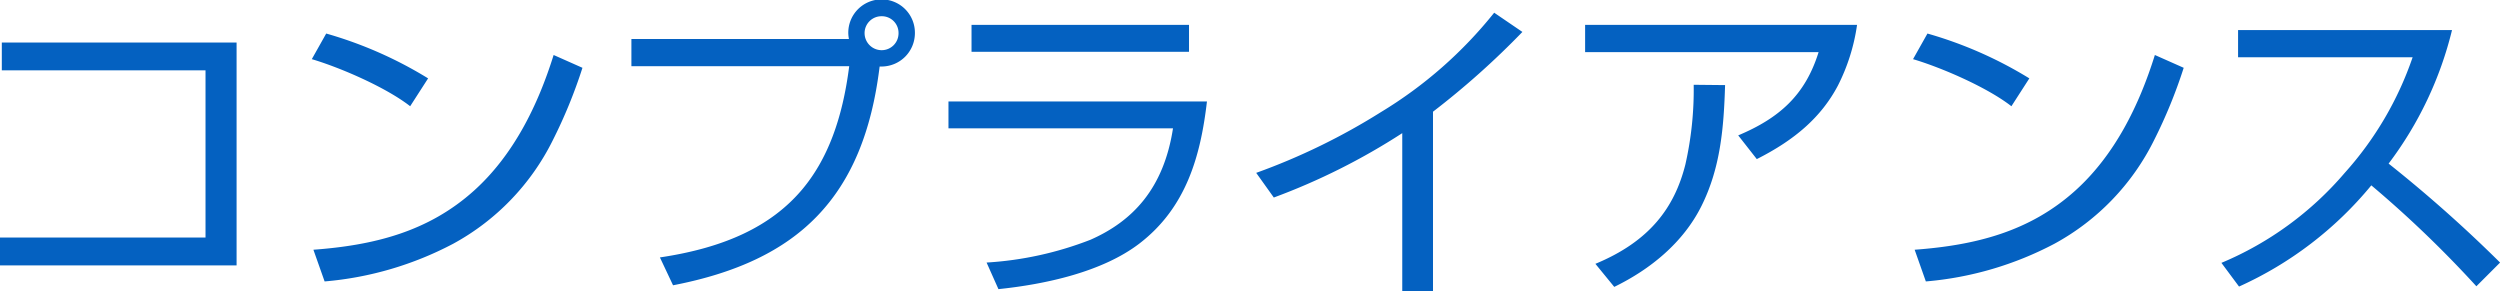 <svg xmlns="http://www.w3.org/2000/svg" width="327.875" height="38.219" viewBox="0 0 327.875 38.219">
  <defs>
    <style>
      .cls-1 {
        fill: #0461c1;
        fill-rule: evenodd;
      }
    </style>
  </defs>
  <path id="_01-compliance--title" data-name="01-compliance--title" class="cls-1" d="M520.893,295.23v3.654H547.61v21.928H520.641v3.655h31.043V295.23H520.893Zm42.546-1.176-1.89,3.36c3.822,1.134,9.787,3.739,12.9,6.175l2.352-3.654A53.4,53.4,0,0,0,563.439,294.054Zm-0.21,32.513a44.074,44.074,0,0,0,16.887-4.957,31.242,31.242,0,0,0,13.022-13.526,65.359,65.359,0,0,0,3.907-9.536l-3.781-1.68c-2.058,6.6-5.251,13.106-10.418,17.769-6.007,5.419-13.148,7.184-21.087,7.772ZM636.02,298.38h0.3a4.383,4.383,0,0,0,4.326-4.368,4.369,4.369,0,1,0-8.737,0,4.628,4.628,0,0,0,.084.756H603.465v3.57H632.03c-0.882,6.932-2.857,12.225-6.175,16.173-4.075,4.831-10.166,7.646-18.652,8.906l1.723,3.654c8.275-1.6,14.492-4.494,18.9-9.073C632.324,313.335,634.97,306.95,636.02,298.38Zm0.252-6.595a2.188,2.188,0,0,1,2.227,2.227,2.214,2.214,0,0,1-2.227,2.226,2.241,2.241,0,0,1-2.226-2.226A2.214,2.214,0,0,1,636.272,291.785Zm11.8,1.134v3.529h28.523v-3.529H648.069Zm-3.024,10.04v3.529h29.447c-1.218,7.9-5.293,12.182-10.838,14.618a44.915,44.915,0,0,1-13.611,2.983l1.555,3.487c6.091-.631,13.61-2.227,18.525-6.008,6.049-4.662,7.981-11.342,8.822-18.609h-33.9Zm63.549,1.344a106.381,106.381,0,0,0,11.721-10.459l-3.7-2.521a56.3,56.3,0,0,1-14.829,13.022,84.45,84.45,0,0,1-16.383,7.982l2.311,3.234a85.353,85.353,0,0,0,16.845-8.443V327.87h4.032V304.3Zm19.947-11.384v3.571h30.623c-1.764,5.671-5.167,8.654-10.544,10.922l2.437,3.109c5-2.521,8.443-5.5,10.627-9.62a25.441,25.441,0,0,0,2.521-7.982H728.541Zm3.822,34.362c4.747-2.31,9.032-5.8,11.426-10.585,2.521-5.041,2.941-10.334,3.109-15.879l-4.117-.042a44.457,44.457,0,0,1-1.092,10.46c-1.428,5.671-4.7,10.081-11.8,13.022Zm41.076-33.227-1.89,3.36c3.822,1.134,9.787,3.739,12.9,6.175l2.352-3.654A53.4,53.4,0,0,0,773.439,294.054Zm-0.21,32.513a44.074,44.074,0,0,0,16.887-4.957,31.242,31.242,0,0,0,13.022-13.526,65.359,65.359,0,0,0,3.907-9.536l-3.781-1.68c-2.058,6.6-5.251,13.106-10.418,17.769-6.007,5.419-13.148,7.184-21.087,7.772Zm58.425-12.6A146.259,146.259,0,0,1,845.432,327.2l3.109-3.108a178.12,178.12,0,0,0-14.619-12.98,47.8,47.8,0,0,0,8.318-17.517H814.179v3.57h22.894a43.943,43.943,0,0,1-8.906,15.165,43.21,43.21,0,0,1-16.173,11.8l2.311,3.108A47.961,47.961,0,0,0,831.654,313.965Z" transform="translate(-520.656 -289.656)"/>
</svg>
